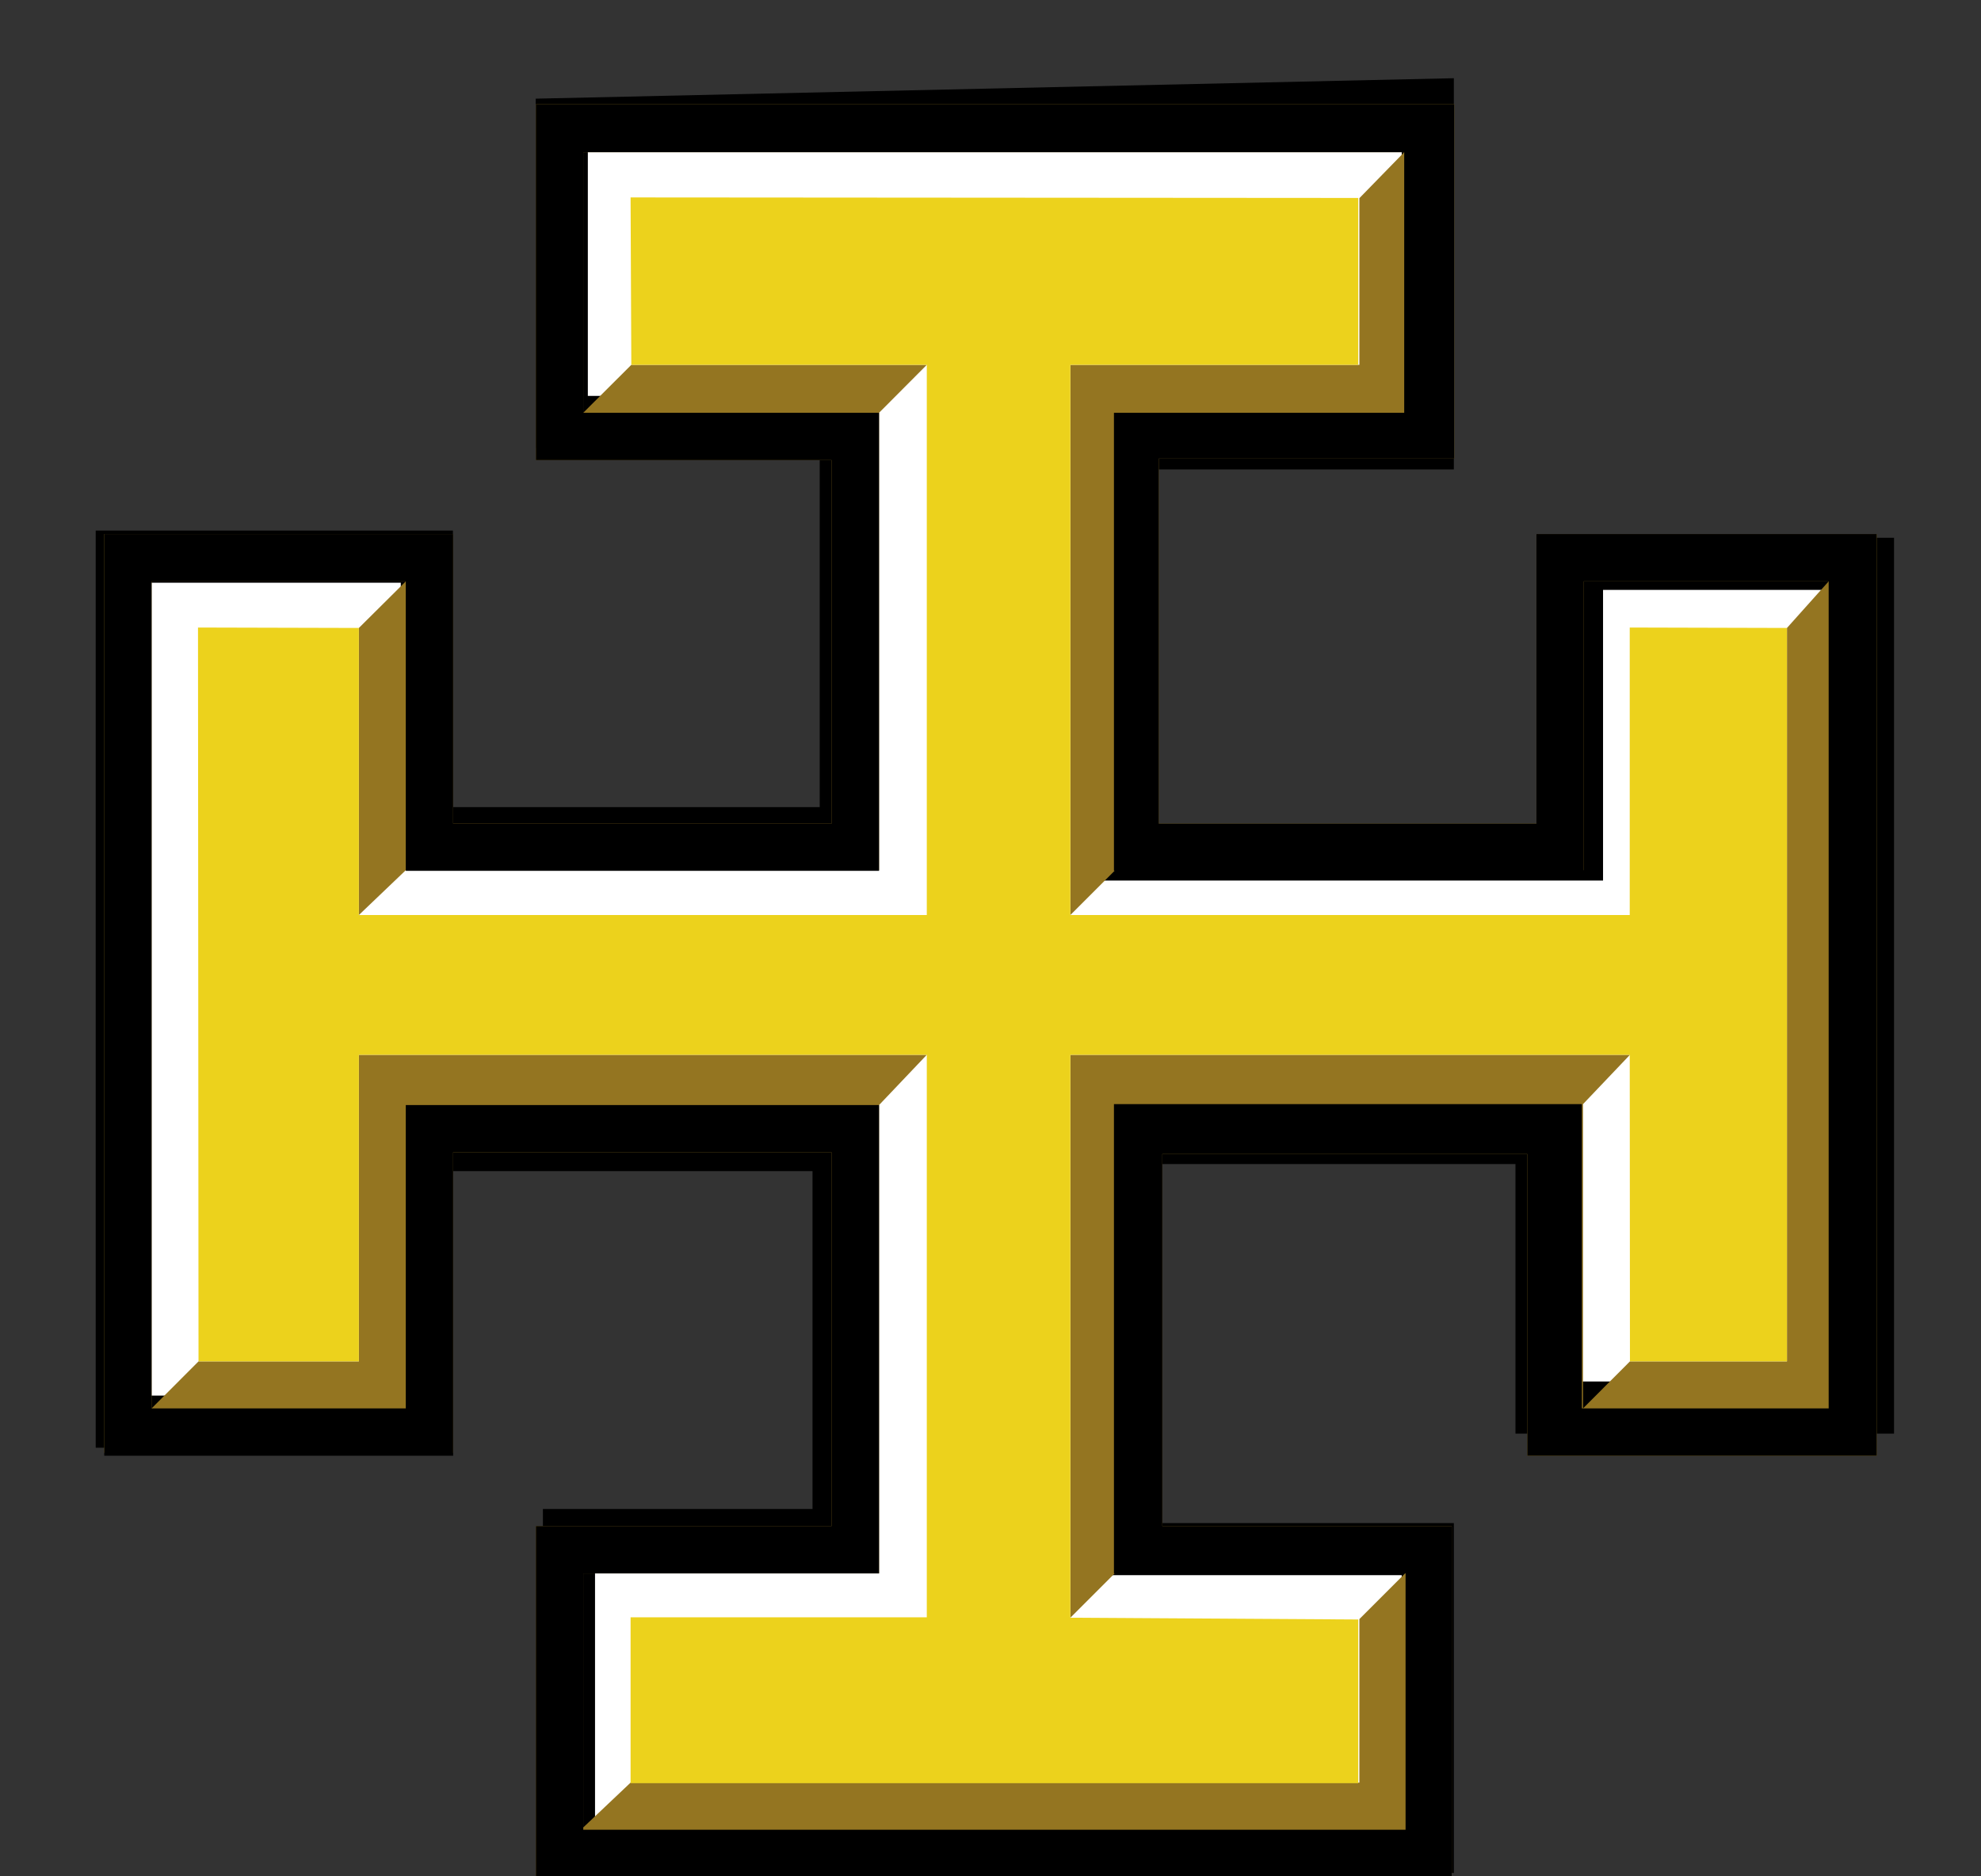 <?xml version="1.0" encoding="UTF-8"?> <svg xmlns="http://www.w3.org/2000/svg" xmlns:xlink="http://www.w3.org/1999/xlink" width="19px" height="18px" viewBox="0 0 19 18" version="1.1"><rect x="0" y="0" width="19" height="18" fill="#333333" stroke="none"/><title>menu-icon-prep</title><g id="Current-designs-✅" stroke="none" stroke-width="1" fill="none" fill-rule="evenodd"><g id="Sixth-Form-Menu---Level-1" transform="translate(-521, -614)"><g id="menu-icon-prep" transform="translate(522, 615)"><polygon id="Path" fill="#FFFFFF" fill-rule="nonzero" points="4.388 0.191 4.388 3.048 7.112 3.048 7.112 6.993 3.094 6.993 3.094 4.34 0.168 4.34 0.168 12.638 3.028 12.638 3.028 9.985 7.043 9.985 7.043 13.726 4.457 13.726 4.457 16.718 12.694 16.718 12.694 13.861 9.563 13.861 9.563 9.917 13.785 9.917 13.785 12.503 16.916 12.503 16.916 4.409 14.125 4.409 14.125 7.197 9.767 7.197 9.767 3.253 12.694 3.253 12.694 0.006"></polygon><polygon id="Path" stroke="#000000" stroke-width="0.5" points="4.388 0.191 4.388 3.048 7.112 3.048 7.112 6.993 3.094 6.993 3.094 4.34 0.168 4.34 0.168 12.638 3.028 12.638 3.028 9.985 7.043 9.985 7.043 13.726 4.457 13.726 4.457 16.718 12.694 16.718 12.694 13.861 9.563 13.861 9.563 9.917 13.785 9.917 13.785 12.503 16.916 12.503 16.916 4.409 14.125 4.409 14.125 7.197 9.767 7.197 9.767 3.253 12.694 3.253 12.694 0.006"></polygon><path d="M12.468,0.46 L12.038,0.901 L12.038,2.5 L9.266,2.5 L9.266,7.778 L9.696,7.348 L14.19,7.348 L14.19,4.577 L16.539,4.577 L16.139,5.024 L16.139,12.06 L14.633,12.06 L14.183,12.511 L14.183,9.592 L14.633,9.119 L9.266,9.119 L9.266,14.519 L9.696,14.089 L12.481,14.089 L12.038,14.532 L12.038,16.101 L5.048,16.101 L4.594,16.531 L4.594,14.094 L7.431,14.094 L7.431,9.601 L7.889,9.119 L2.442,9.119 L2.442,12.06 L0.904,12.06 L0.454,12.511 L0.454,4.577 L2.892,4.577 L2.442,5.024 L2.442,7.778 L2.892,7.348 L7.431,7.348 L7.431,2.96 L7.889,2.5 L5.055,2.5 L4.594,2.96 L4.594,0.46 L12.468,0.46 Z M12.722,0 L4.14,0 L4.14,3.414 L6.976,3.414 L6.976,6.901 L3.346,6.901 L3.346,4.123 L0,4.123 L0,12.937 L3.346,12.937 L3.346,10.054 L6.976,10.054 L6.976,13.64 L4.14,13.64 L4.14,17 L12.924,17 L12.924,13.64 L10.148,13.64 L10.148,10.071 L13.649,10.071 L13.649,12.965 L17,12.965 L17,4.123 L13.736,4.123 L13.736,6.901 L10.114,6.901 L10.114,3.399 L12.948,3.399 L12.948,0 L12.722,0 Z" id="Shape" fill="#947521" fill-rule="nonzero"></path><polygon id="Path" fill="#ECD21C" fill-rule="nonzero" points="0.899 5.02 0.904 12.06 2.442 12.06 2.442 9.119 7.889 9.119 7.889 14.515 5.048 14.515 5.048 16.106 12.027 16.106 12.027 14.536 9.266 14.519 9.266 9.119 14.631 9.119 14.633 12.06 16.139 12.06 16.139 5.024 14.631 5.02 14.631 7.778 9.266 7.778 9.266 2.5 12.027 2.5 12.027 0.899 5.048 0.894 5.055 2.5 7.889 2.5 7.889 7.778 2.442 7.778 2.442 5.024"></polygon><path d="M12.468,0.46 L12.468,2.96 L9.684,2.96 L9.684,7.354 L14.19,7.354 L14.19,4.577 L16.539,4.577 L16.539,12.511 L14.172,12.511 L14.172,9.592 L9.684,9.592 L9.684,14.094 L12.481,14.094 L12.481,16.553 L4.594,16.553 L4.594,14.094 L7.431,14.094 L7.431,9.601 L2.892,9.601 L2.892,12.511 L0.454,12.511 L0.454,4.577 L2.892,4.577 L2.892,7.354 L7.431,7.354 L7.431,2.96 L4.594,2.96 L4.594,0.46 L12.468,0.46 Z M12.722,0 L4.14,0 L4.14,3.414 L6.976,3.414 L6.976,6.901 L3.346,6.901 L3.346,4.123 L0,4.123 L0,12.965 L3.346,12.965 L3.346,10.054 L6.976,10.054 L6.976,13.64 L4.14,13.64 L4.14,17 L12.924,17 L12.924,13.64 L10.148,13.64 L10.148,10.071 L13.649,10.071 L13.649,12.965 L17,12.965 L17,4.123 L13.736,4.123 L13.736,6.901 L10.114,6.901 L10.114,3.399 L12.948,3.399 L12.948,0 L12.722,0 Z" id="Shape" fill="#000000" fill-rule="nonzero"></path></g></g></g></svg> 
